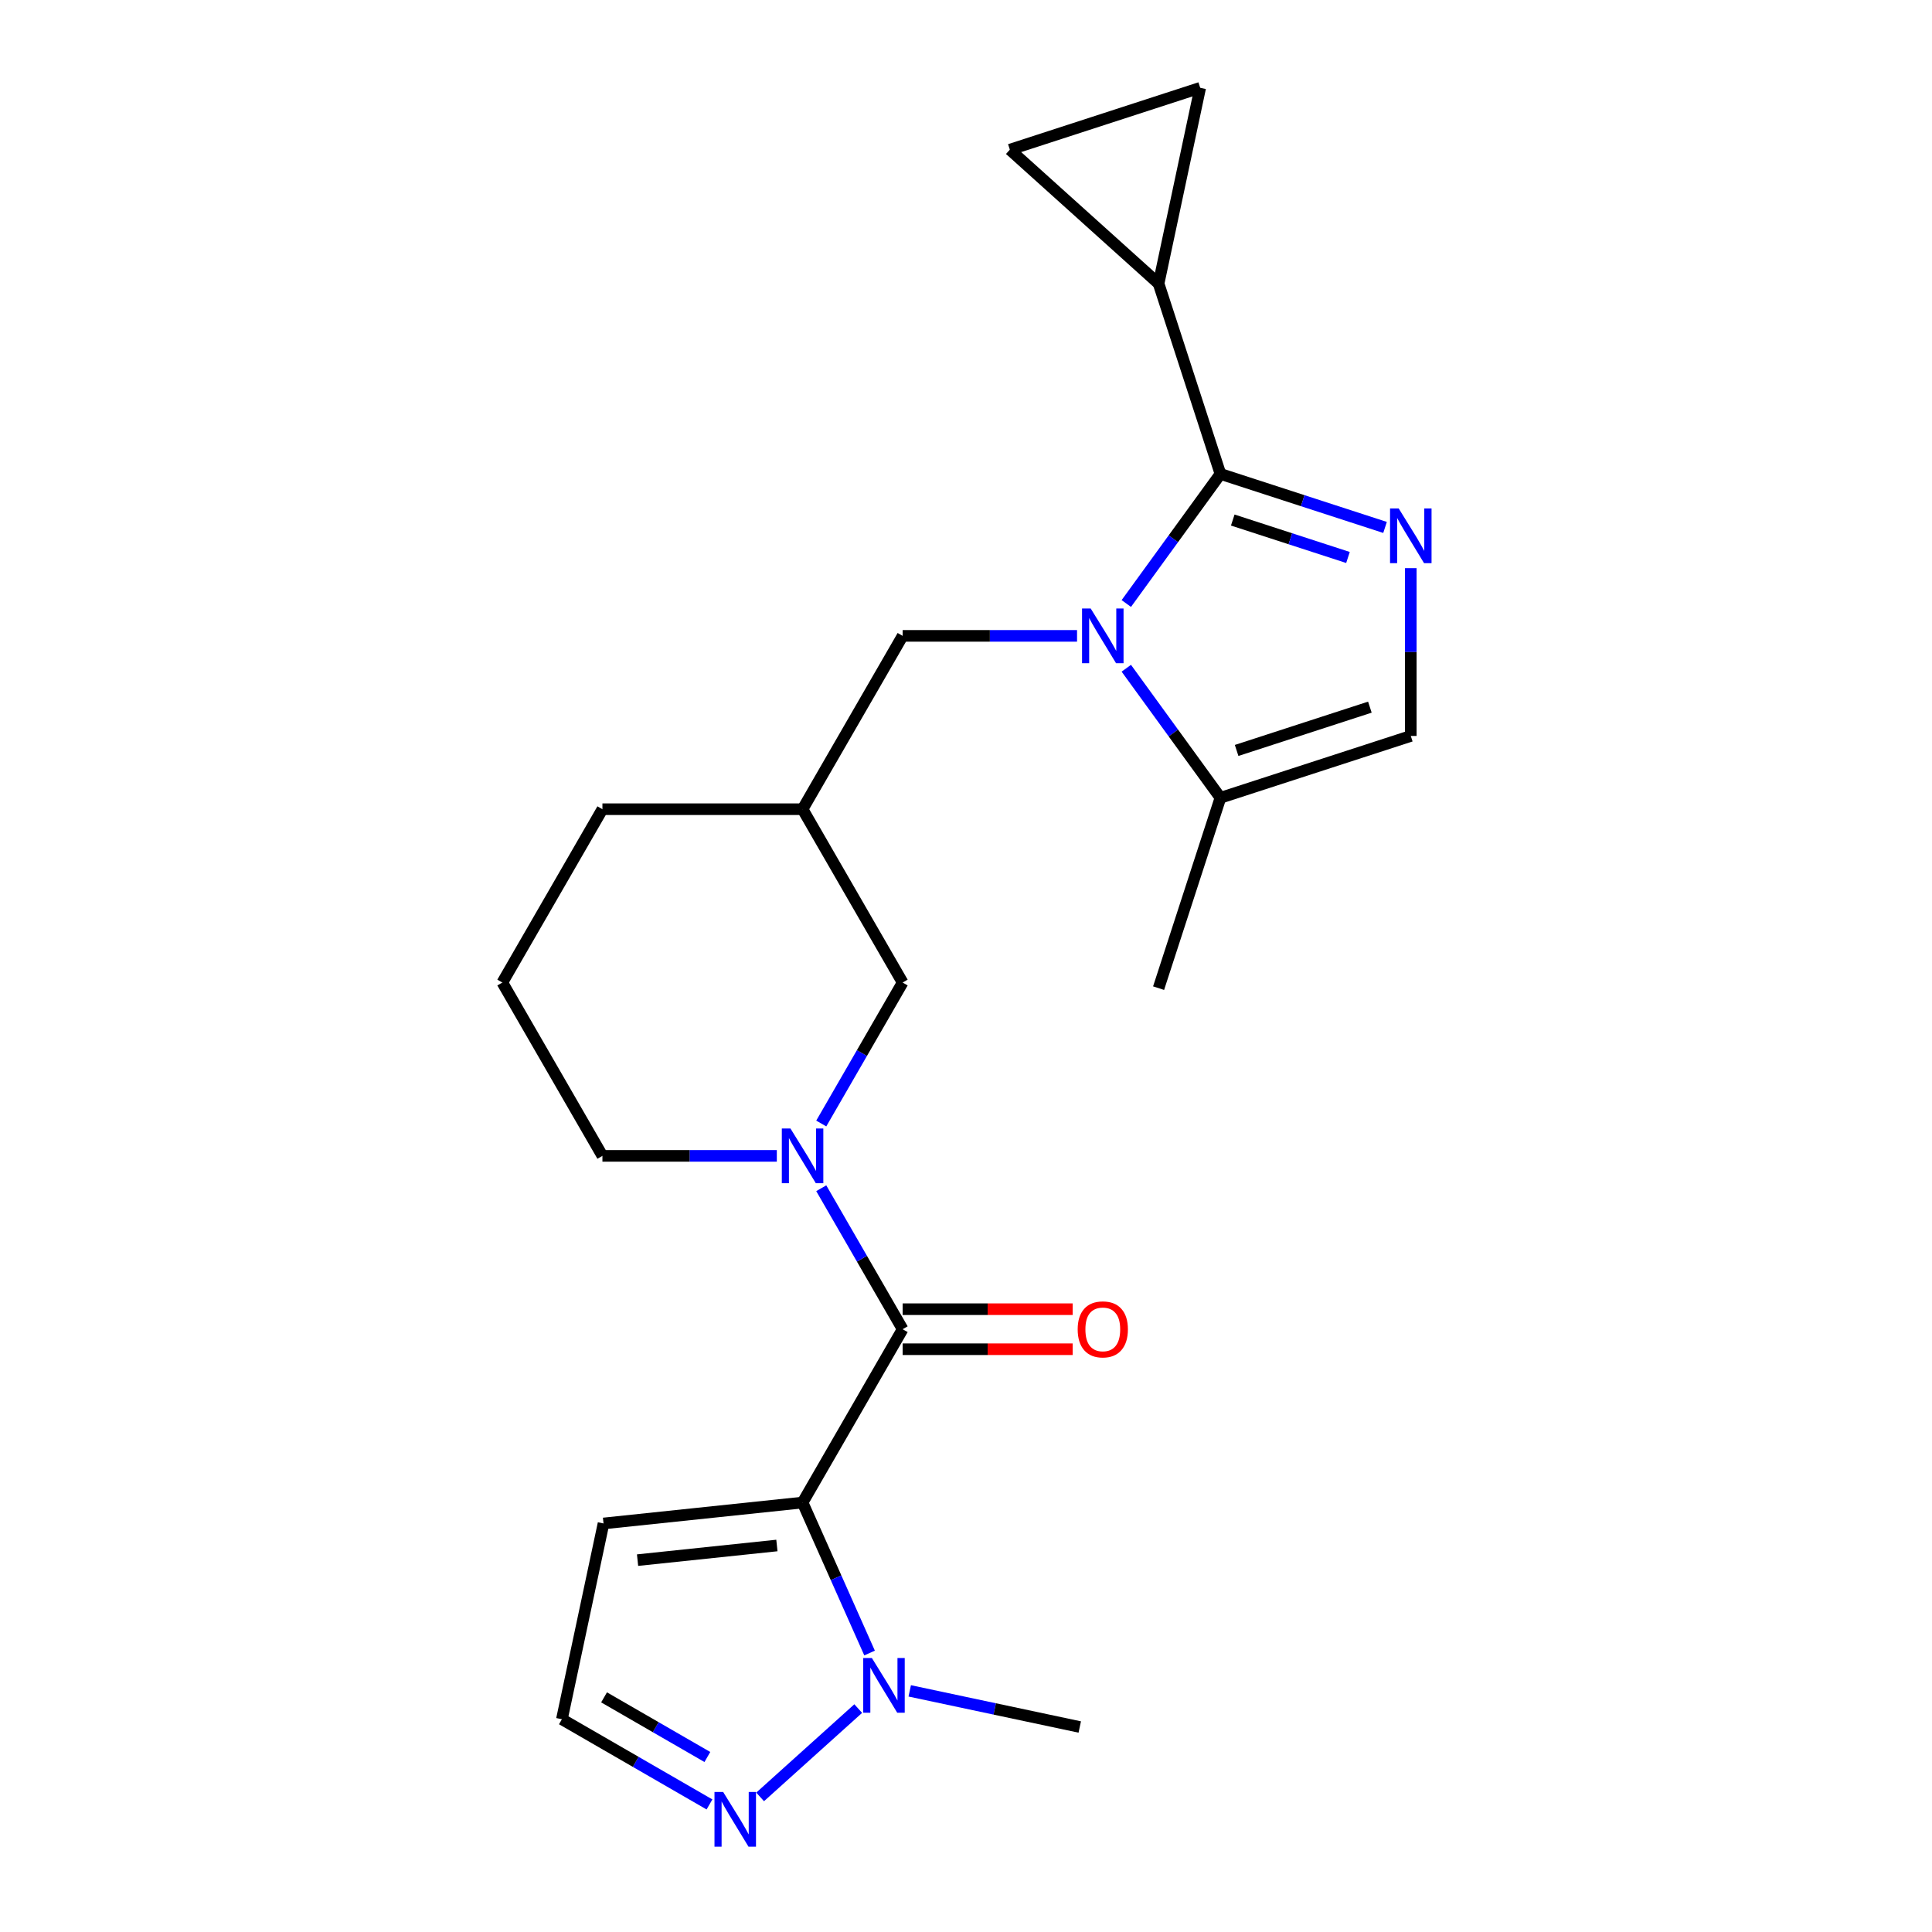 <?xml version='1.0' encoding='iso-8859-1'?>
<svg version='1.1' baseProfile='full'
              xmlns='http://www.w3.org/2000/svg'
                      xmlns:rdkit='http://www.rdkit.org/xml'
                      xmlns:xlink='http://www.w3.org/1999/xlink'
                  xml:space='preserve'
width='1000px' height='1000px' viewBox='0 0 1000 1000'>
<!-- END OF HEADER -->
<rect style='opacity:1.0;fill:#FFFFFF;stroke:none' width='1000' height='1000' x='0' y='0'> </rect>
<path class='bond-2' d='M 415.409,777.715 L 467.208,687.997' style='fill:none;fill-rule:evenodd;stroke:#000000;stroke-width:6px;stroke-linecap:butt;stroke-linejoin:miter;stroke-opacity:1' />
<path class='bond-5' d='M 415.409,777.715 L 432.749,816.66' style='fill:none;fill-rule:evenodd;stroke:#000000;stroke-width:6px;stroke-linecap:butt;stroke-linejoin:miter;stroke-opacity:1' />
<path class='bond-5' d='M 432.749,816.66 L 450.089,855.605' style='fill:none;fill-rule:evenodd;stroke:#0000FF;stroke-width:6px;stroke-linecap:butt;stroke-linejoin:miter;stroke-opacity:1' />
<path class='bond-10' d='M 415.409,777.715 L 312.38,788.544' style='fill:none;fill-rule:evenodd;stroke:#000000;stroke-width:6px;stroke-linecap:butt;stroke-linejoin:miter;stroke-opacity:1' />
<path class='bond-10' d='M 402.121,799.945 L 330,807.525' style='fill:none;fill-rule:evenodd;stroke:#000000;stroke-width:6px;stroke-linecap:butt;stroke-linejoin:miter;stroke-opacity:1' />
<path class='bond-0' d='M 557.475,329.126 L 512.342,329.126' style='fill:none;fill-rule:evenodd;stroke:#0000FF;stroke-width:6px;stroke-linecap:butt;stroke-linejoin:miter;stroke-opacity:1' />
<path class='bond-0' d='M 512.342,329.126 L 467.208,329.126' style='fill:none;fill-rule:evenodd;stroke:#000000;stroke-width:6px;stroke-linecap:butt;stroke-linejoin:miter;stroke-opacity:1' />
<path class='bond-1' d='M 582.975,312.376 L 607.336,278.845' style='fill:none;fill-rule:evenodd;stroke:#0000FF;stroke-width:6px;stroke-linecap:butt;stroke-linejoin:miter;stroke-opacity:1' />
<path class='bond-1' d='M 607.336,278.845 L 631.698,245.314' style='fill:none;fill-rule:evenodd;stroke:#000000;stroke-width:6px;stroke-linecap:butt;stroke-linejoin:miter;stroke-opacity:1' />
<path class='bond-7' d='M 582.975,345.876 L 607.336,379.407' style='fill:none;fill-rule:evenodd;stroke:#0000FF;stroke-width:6px;stroke-linecap:butt;stroke-linejoin:miter;stroke-opacity:1' />
<path class='bond-7' d='M 607.336,379.407 L 631.698,412.938' style='fill:none;fill-rule:evenodd;stroke:#000000;stroke-width:6px;stroke-linecap:butt;stroke-linejoin:miter;stroke-opacity:1' />
<path class='bond-3' d='M 631.698,245.314 L 674.296,259.155' style='fill:none;fill-rule:evenodd;stroke:#000000;stroke-width:6px;stroke-linecap:butt;stroke-linejoin:miter;stroke-opacity:1' />
<path class='bond-3' d='M 674.296,259.155 L 716.895,272.997' style='fill:none;fill-rule:evenodd;stroke:#0000FF;stroke-width:6px;stroke-linecap:butt;stroke-linejoin:miter;stroke-opacity:1' />
<path class='bond-3' d='M 638.075,269.172 L 667.894,278.861' style='fill:none;fill-rule:evenodd;stroke:#000000;stroke-width:6px;stroke-linecap:butt;stroke-linejoin:miter;stroke-opacity:1' />
<path class='bond-3' d='M 667.894,278.861 L 697.712,288.55' style='fill:none;fill-rule:evenodd;stroke:#0000FF;stroke-width:6px;stroke-linecap:butt;stroke-linejoin:miter;stroke-opacity:1' />
<path class='bond-6' d='M 631.698,245.314 L 599.685,146.788' style='fill:none;fill-rule:evenodd;stroke:#000000;stroke-width:6px;stroke-linecap:butt;stroke-linejoin:miter;stroke-opacity:1' />
<path class='bond-4' d='M 467.208,687.997 L 446.144,651.513' style='fill:none;fill-rule:evenodd;stroke:#000000;stroke-width:6px;stroke-linecap:butt;stroke-linejoin:miter;stroke-opacity:1' />
<path class='bond-4' d='M 446.144,651.513 L 425.08,615.029' style='fill:none;fill-rule:evenodd;stroke:#0000FF;stroke-width:6px;stroke-linecap:butt;stroke-linejoin:miter;stroke-opacity:1' />
<path class='bond-17' d='M 467.208,698.357 L 511.212,698.357' style='fill:none;fill-rule:evenodd;stroke:#000000;stroke-width:6px;stroke-linecap:butt;stroke-linejoin:miter;stroke-opacity:1' />
<path class='bond-17' d='M 511.212,698.357 L 555.215,698.357' style='fill:none;fill-rule:evenodd;stroke:#FF0000;stroke-width:6px;stroke-linecap:butt;stroke-linejoin:miter;stroke-opacity:1' />
<path class='bond-17' d='M 467.208,677.637 L 511.212,677.637' style='fill:none;fill-rule:evenodd;stroke:#000000;stroke-width:6px;stroke-linecap:butt;stroke-linejoin:miter;stroke-opacity:1' />
<path class='bond-17' d='M 511.212,677.637 L 555.215,677.637' style='fill:none;fill-rule:evenodd;stroke:#FF0000;stroke-width:6px;stroke-linecap:butt;stroke-linejoin:miter;stroke-opacity:1' />
<path class='bond-25' d='M 730.224,294.078 L 730.224,337.501' style='fill:none;fill-rule:evenodd;stroke:#0000FF;stroke-width:6px;stroke-linecap:butt;stroke-linejoin:miter;stroke-opacity:1' />
<path class='bond-25' d='M 730.224,337.501 L 730.224,380.925' style='fill:none;fill-rule:evenodd;stroke:#000000;stroke-width:6px;stroke-linecap:butt;stroke-linejoin:miter;stroke-opacity:1' />
<path class='bond-14' d='M 425.08,581.529 L 446.144,545.045' style='fill:none;fill-rule:evenodd;stroke:#0000FF;stroke-width:6px;stroke-linecap:butt;stroke-linejoin:miter;stroke-opacity:1' />
<path class='bond-14' d='M 446.144,545.045 L 467.208,508.562' style='fill:none;fill-rule:evenodd;stroke:#000000;stroke-width:6px;stroke-linecap:butt;stroke-linejoin:miter;stroke-opacity:1' />
<path class='bond-18' d='M 402.079,598.279 L 356.946,598.279' style='fill:none;fill-rule:evenodd;stroke:#0000FF;stroke-width:6px;stroke-linecap:butt;stroke-linejoin:miter;stroke-opacity:1' />
<path class='bond-18' d='M 356.946,598.279 L 311.812,598.279' style='fill:none;fill-rule:evenodd;stroke:#000000;stroke-width:6px;stroke-linecap:butt;stroke-linejoin:miter;stroke-opacity:1' />
<path class='bond-9' d='M 444.216,884.358 L 393.44,930.077' style='fill:none;fill-rule:evenodd;stroke:#0000FF;stroke-width:6px;stroke-linecap:butt;stroke-linejoin:miter;stroke-opacity:1' />
<path class='bond-19' d='M 470.876,875.189 L 514.878,884.542' style='fill:none;fill-rule:evenodd;stroke:#0000FF;stroke-width:6px;stroke-linecap:butt;stroke-linejoin:miter;stroke-opacity:1' />
<path class='bond-19' d='M 514.878,884.542 L 558.879,893.894' style='fill:none;fill-rule:evenodd;stroke:#000000;stroke-width:6px;stroke-linecap:butt;stroke-linejoin:miter;stroke-opacity:1' />
<path class='bond-11' d='M 599.685,146.788 L 522.697,77.468' style='fill:none;fill-rule:evenodd;stroke:#000000;stroke-width:6px;stroke-linecap:butt;stroke-linejoin:miter;stroke-opacity:1' />
<path class='bond-12' d='M 599.685,146.788 L 621.224,45.455' style='fill:none;fill-rule:evenodd;stroke:#000000;stroke-width:6px;stroke-linecap:butt;stroke-linejoin:miter;stroke-opacity:1' />
<path class='bond-8' d='M 631.698,412.938 L 730.224,380.925' style='fill:none;fill-rule:evenodd;stroke:#000000;stroke-width:6px;stroke-linecap:butt;stroke-linejoin:miter;stroke-opacity:1' />
<path class='bond-8' d='M 640.074,388.431 L 709.043,366.021' style='fill:none;fill-rule:evenodd;stroke:#000000;stroke-width:6px;stroke-linecap:butt;stroke-linejoin:miter;stroke-opacity:1' />
<path class='bond-20' d='M 631.698,412.938 L 599.685,511.465' style='fill:none;fill-rule:evenodd;stroke:#000000;stroke-width:6px;stroke-linecap:butt;stroke-linejoin:miter;stroke-opacity:1' />
<path class='bond-23' d='M 367.229,933.979 L 329.035,911.928' style='fill:none;fill-rule:evenodd;stroke:#0000FF;stroke-width:6px;stroke-linecap:butt;stroke-linejoin:miter;stroke-opacity:1' />
<path class='bond-23' d='M 329.035,911.928 L 290.841,889.877' style='fill:none;fill-rule:evenodd;stroke:#000000;stroke-width:6px;stroke-linecap:butt;stroke-linejoin:miter;stroke-opacity:1' />
<path class='bond-23' d='M 366.13,909.42 L 339.394,893.984' style='fill:none;fill-rule:evenodd;stroke:#0000FF;stroke-width:6px;stroke-linecap:butt;stroke-linejoin:miter;stroke-opacity:1' />
<path class='bond-23' d='M 339.394,893.984 L 312.659,878.549' style='fill:none;fill-rule:evenodd;stroke:#000000;stroke-width:6px;stroke-linecap:butt;stroke-linejoin:miter;stroke-opacity:1' />
<path class='bond-15' d='M 312.38,788.544 L 290.841,889.877' style='fill:none;fill-rule:evenodd;stroke:#000000;stroke-width:6px;stroke-linecap:butt;stroke-linejoin:miter;stroke-opacity:1' />
<path class='bond-26' d='M 522.697,77.468 L 621.224,45.455' style='fill:none;fill-rule:evenodd;stroke:#000000;stroke-width:6px;stroke-linecap:butt;stroke-linejoin:miter;stroke-opacity:1' />
<path class='bond-13' d='M 467.208,329.126 L 415.409,418.844' style='fill:none;fill-rule:evenodd;stroke:#000000;stroke-width:6px;stroke-linecap:butt;stroke-linejoin:miter;stroke-opacity:1' />
<path class='bond-16' d='M 467.208,508.562 L 415.409,418.844' style='fill:none;fill-rule:evenodd;stroke:#000000;stroke-width:6px;stroke-linecap:butt;stroke-linejoin:miter;stroke-opacity:1' />
<path class='bond-24' d='M 415.409,418.844 L 311.812,418.844' style='fill:none;fill-rule:evenodd;stroke:#000000;stroke-width:6px;stroke-linecap:butt;stroke-linejoin:miter;stroke-opacity:1' />
<path class='bond-21' d='M 311.812,598.279 L 260.014,508.562' style='fill:none;fill-rule:evenodd;stroke:#000000;stroke-width:6px;stroke-linecap:butt;stroke-linejoin:miter;stroke-opacity:1' />
<path class='bond-22' d='M 260.014,508.562 L 311.812,418.844' style='fill:none;fill-rule:evenodd;stroke:#000000;stroke-width:6px;stroke-linecap:butt;stroke-linejoin:miter;stroke-opacity:1' />
<path  class='atom-1' d='M 564.545 314.966
L 573.825 329.966
Q 574.745 331.446, 576.225 334.126
Q 577.705 336.806, 577.785 336.966
L 577.785 314.966
L 581.545 314.966
L 581.545 343.286
L 577.665 343.286
L 567.705 326.886
Q 566.545 324.966, 565.305 322.766
Q 564.105 320.566, 563.745 319.886
L 563.745 343.286
L 560.065 343.286
L 560.065 314.966
L 564.545 314.966
' fill='#0000FF'/>
<path  class='atom-4' d='M 723.964 263.168
L 733.244 278.168
Q 734.164 279.648, 735.644 282.328
Q 737.124 285.008, 737.204 285.168
L 737.204 263.168
L 740.964 263.168
L 740.964 291.488
L 737.084 291.488
L 727.124 275.088
Q 725.964 273.168, 724.724 270.968
Q 723.524 268.768, 723.164 268.088
L 723.164 291.488
L 719.484 291.488
L 719.484 263.168
L 723.964 263.168
' fill='#0000FF'/>
<path  class='atom-5' d='M 409.149 584.119
L 418.429 599.119
Q 419.349 600.599, 420.829 603.279
Q 422.309 605.959, 422.389 606.119
L 422.389 584.119
L 426.149 584.119
L 426.149 612.439
L 422.269 612.439
L 412.309 596.039
Q 411.149 594.119, 409.909 591.919
Q 408.709 589.719, 408.349 589.039
L 408.349 612.439
L 404.669 612.439
L 404.669 584.119
L 409.149 584.119
' fill='#0000FF'/>
<path  class='atom-6' d='M 451.286 858.195
L 460.566 873.195
Q 461.486 874.675, 462.966 877.355
Q 464.446 880.035, 464.526 880.195
L 464.526 858.195
L 468.286 858.195
L 468.286 886.515
L 464.406 886.515
L 454.446 870.115
Q 453.286 868.195, 452.046 865.995
Q 450.846 863.795, 450.486 863.115
L 450.486 886.515
L 446.806 886.515
L 446.806 858.195
L 451.286 858.195
' fill='#0000FF'/>
<path  class='atom-10' d='M 374.298 927.515
L 383.578 942.515
Q 384.498 943.995, 385.978 946.675
Q 387.458 949.355, 387.538 949.515
L 387.538 927.515
L 391.298 927.515
L 391.298 955.835
L 387.418 955.835
L 377.458 939.435
Q 376.298 937.515, 375.058 935.315
Q 373.858 933.115, 373.498 932.435
L 373.498 955.835
L 369.818 955.835
L 369.818 927.515
L 374.298 927.515
' fill='#0000FF'/>
<path  class='atom-18' d='M 557.805 688.077
Q 557.805 681.277, 561.165 677.477
Q 564.525 673.677, 570.805 673.677
Q 577.085 673.677, 580.445 677.477
Q 583.805 681.277, 583.805 688.077
Q 583.805 694.957, 580.405 698.877
Q 577.005 702.757, 570.805 702.757
Q 564.565 702.757, 561.165 698.877
Q 557.805 694.997, 557.805 688.077
M 570.805 699.557
Q 575.125 699.557, 577.445 696.677
Q 579.805 693.757, 579.805 688.077
Q 579.805 682.517, 577.445 679.717
Q 575.125 676.877, 570.805 676.877
Q 566.485 676.877, 564.125 679.677
Q 561.805 682.477, 561.805 688.077
Q 561.805 693.797, 564.125 696.677
Q 566.485 699.557, 570.805 699.557
' fill='#FF0000'/>
</svg>
